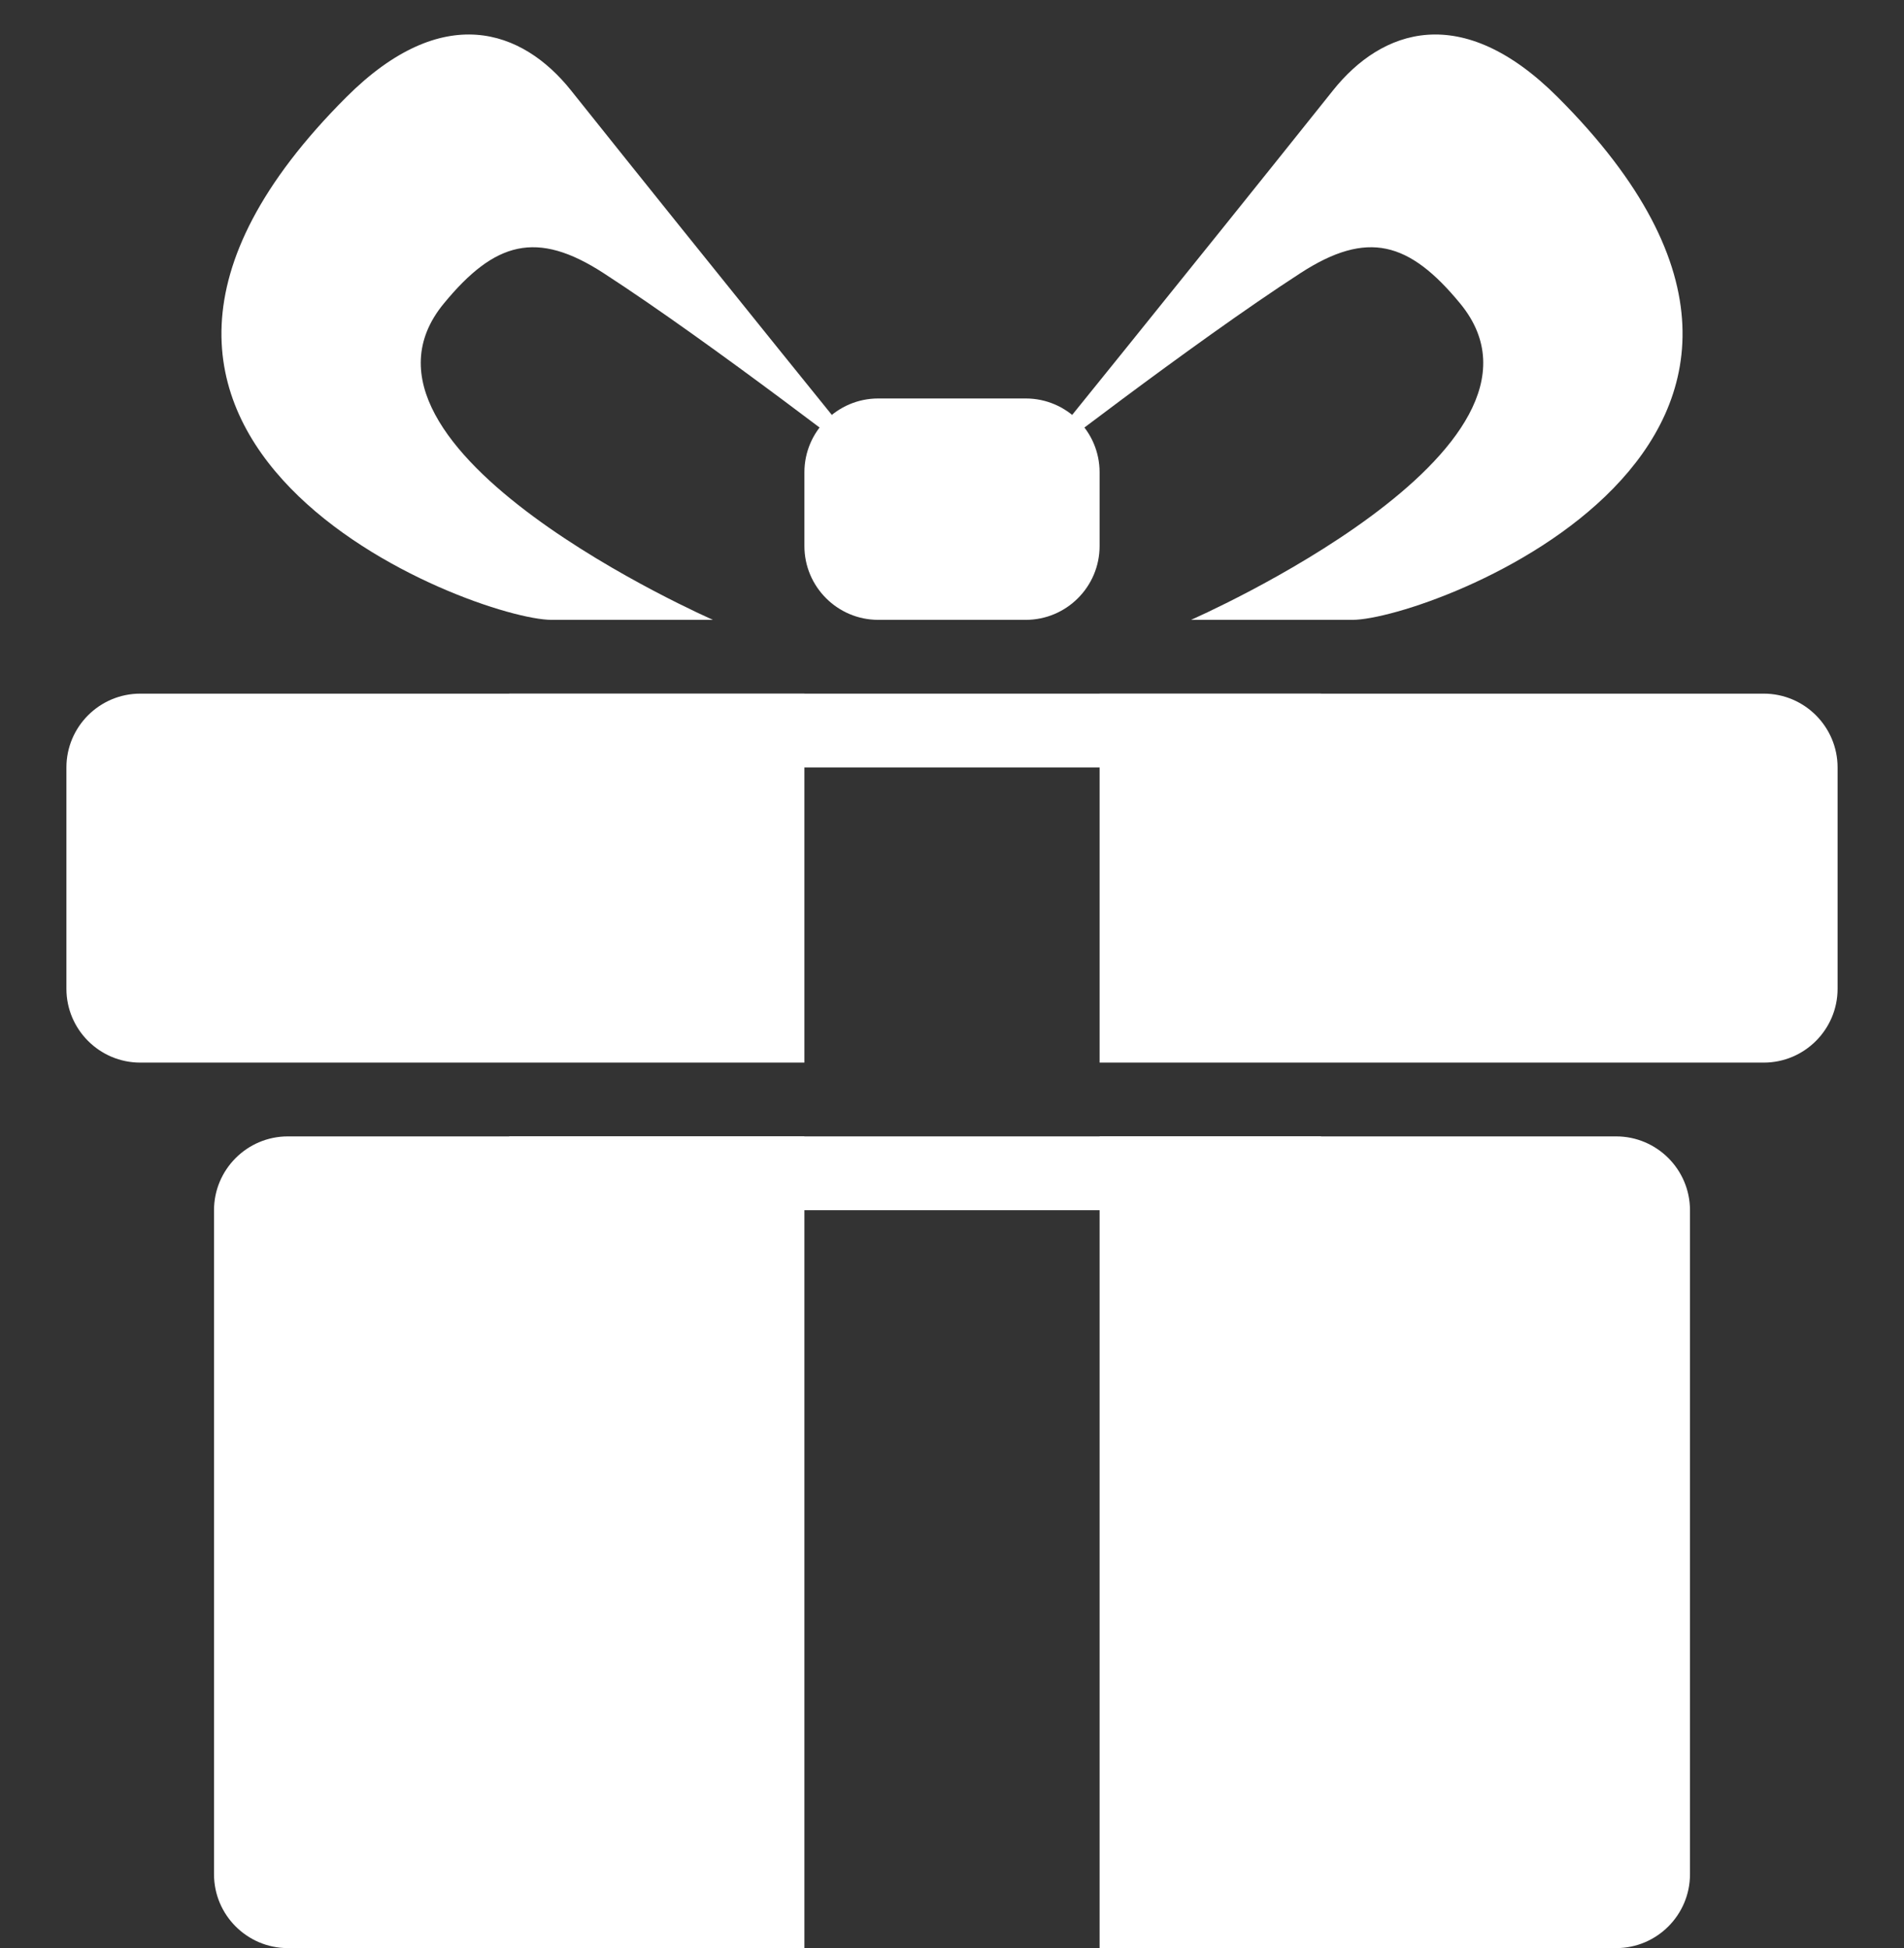 <?xml version="1.0" encoding="UTF-8" standalone="no"?><svg xmlns="http://www.w3.org/2000/svg" xmlns:xlink="http://www.w3.org/1999/xlink" fill="#ffffff" height="26.4" preserveAspectRatio="xMidYMid meet" version="1" viewBox="0.1 -0.4 25.8 26.4" width="25.8" zoomAndPan="magnify"><rect x="0.1" y="-0.4" width="25.8" height="26.4" fill="#333333" stroke="none"/><g id="change1_3"><path d="M15,7c0,0.551-0.449,1-1,1h-2c-0.551,0-1-0.449-1-1V6c0-0.551,0.449-1,1-1h2c0.551,0,1,0.449,1,1V7z" fill="inherit"/></g><g id="change1_1"><path d="M16.239,8c0,0,5.277-2.308,3.647-4.287c-0.689-0.837-1.256-1.001-2.164-0.412C16.242,4.26,14,6,14,6 s2.232-2.755,4.162-5.174c0.661-0.829,1.741-1.214,3.046,0.091C25.896,5.604,19.461,8,18.427,8H16.239z" fill="inherit"/></g><g id="change1_2"><path d="M9.761,8c0,0-5.277-2.308-3.647-4.287c0.689-0.837,1.256-1.001,2.164-0.412C9.758,4.26,12,6,12,6 S9.768,3.245,7.838,0.826C7.177-0.003,6.097-0.388,4.792,0.917C0.104,5.604,6.539,8,7.573,8H9.761z" fill="inherit"/></g><g id="change1_6"><path d="M11,15H4c-0.551,0-1,0.449-1,1v9c0,0.551,0.449,1,1,1h7V15z" fill="inherit"/><path d="M11,9H2c-0.551,0-1,0.449-1,1v3c0,0.551,0.449,1,1,1h9V9z" fill="inherit"/><path d="M24,9h-9v5h9c0.551,0,1-0.449,1-1v-3C25,9.449,24.551,9,24,9z" fill="inherit"/><path d="M22,15h-7v11h7c0.551,0,1-0.449,1-1v-9C23,15.449,22.551,15,22,15z" fill="inherit"/></g><g id="change1_4"><path d="M7 9H18V10H7z" fill="inherit"/></g><g id="change1_5"><path d="M7 15H18V16H7z" fill="inherit"/></g></svg>